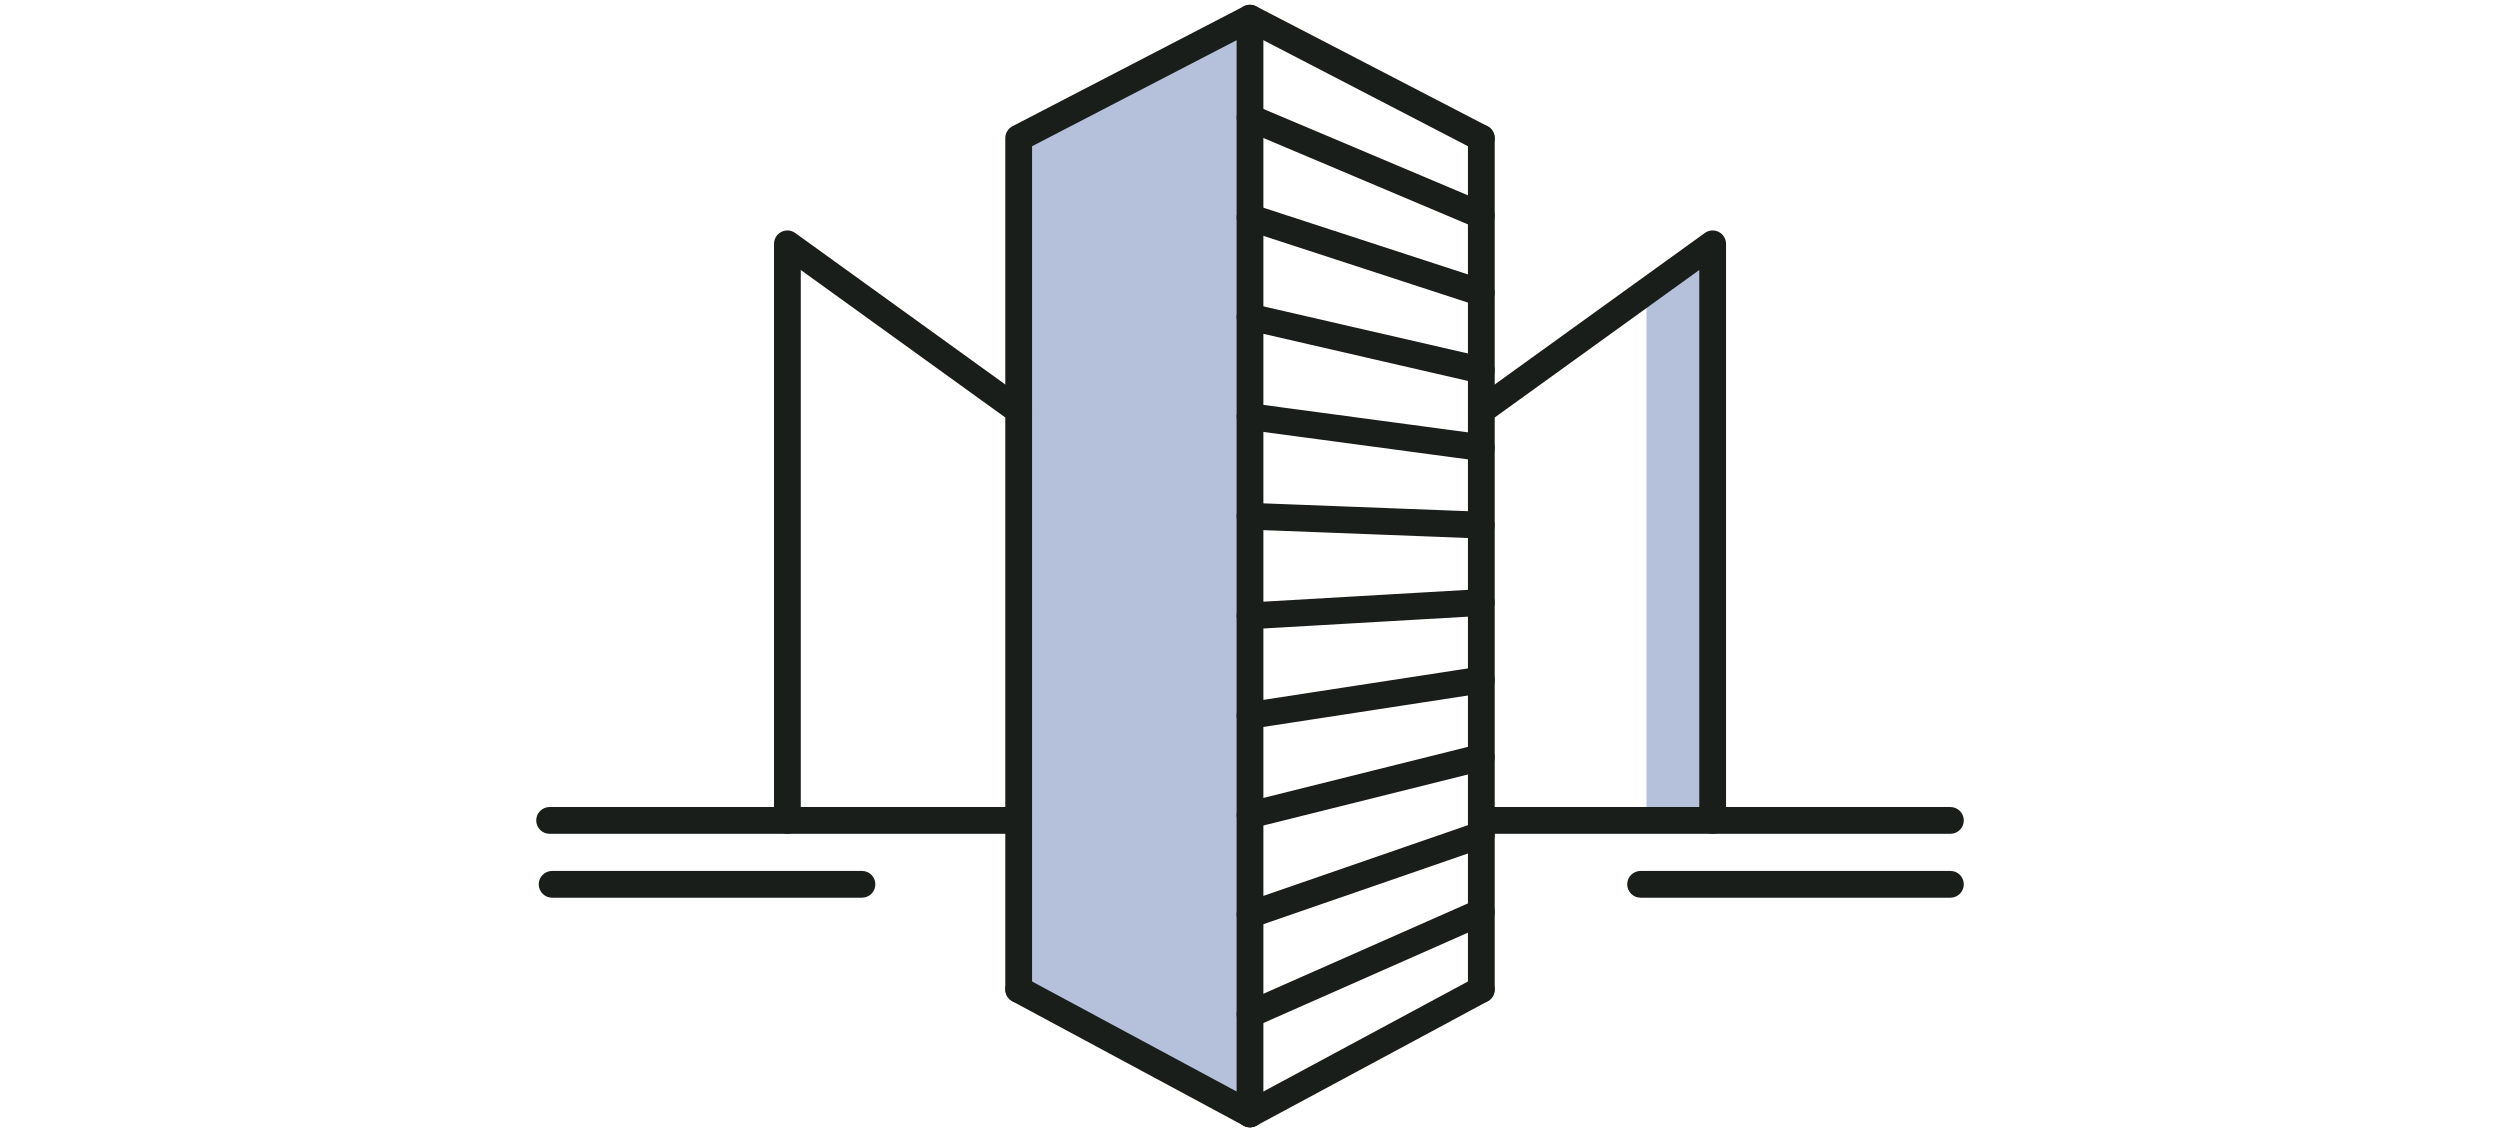 <?xml version="1.0" encoding="UTF-8"?>
<svg id="_レイヤー_1" data-name="レイヤー_1" xmlns="http://www.w3.org/2000/svg" viewBox="0 0 353.333 160">
  <defs>
    <style>
      .cls-1 {
        fill: #b5c1da;
      }

      .cls-2 {
        fill: none;
      }

      .cls-3 {
        fill: #1a1e1a;
      }
    </style>
  </defs>
  <rect class="cls-2" width="353.333" height="160"/>
  <g>
    <polygon class="cls-1" points="232.701 115.95 242.054 115.95 242.054 34.462 232.701 41.206 232.701 115.95"/>
    <g>
      <polygon class="cls-1" points="176.667 143.354 176.667 157.431 143.973 139.848 143.973 115.951 143.973 58.037 143.973 19.515 176.667 2.569 176.667 16.652 176.667 30.729 176.667 44.805 176.667 58.882 176.667 72.959 176.667 87.041 176.667 101.118 176.667 115.195 176.667 129.271 176.667 143.354"/>
      <path class="cls-3" d="M176.667,159.323c-1.045,0-1.892-.847-1.892-1.892V5.681l-28.91,14.985v37.371c0,1.045-.847,1.892-1.892,1.892s-1.892-.847-1.892-1.892V19.515c0-.707.394-1.354,1.021-1.68L175.796.89c.586-.305,1.29-.28,1.854.063.565.343.909.956.909,1.617v154.862c0,1.045-.847,1.892-1.892,1.892Z"/>
      <path class="cls-3" d="M209.361,59.929c-1.045,0-1.892-.847-1.892-1.892V19.515c0-1.045.847-1.892,1.892-1.892s1.892.847,1.892,1.892v38.521c0,1.045-.847,1.892-1.892,1.892Z"/>
      <path class="cls-3" d="M209.361,141.739c-1.045,0-1.892-.847-1.892-1.892V58.037c0-.608.292-1.179.785-1.535l32.694-23.574c.576-.415,1.336-.474,1.969-.15.632.324,1.03.974,1.03,1.684v81.489c0,1.045-.847,1.892-1.892,1.892s-1.892-.847-1.892-1.892V38.159l-28.91,20.846v80.842c0,1.045-.847,1.892-1.892,1.892Z"/>
      <path class="cls-3" d="M143.973,141.739c-1.045,0-1.892-.847-1.892-1.892V59.005l-28.904-20.845v77.792c0,1.045-.847,1.892-1.892,1.892s-1.892-.847-1.892-1.892V34.462c0-.71.398-1.361,1.03-1.684.631-.324,1.393-.265,1.968.15l32.688,23.574c.493.356.785.927.785,1.535v81.811c0,1.045-.847,1.892-1.892,1.892Z"/>
      <path class="cls-3" d="M176.665,159.324c-.302,0-.609-.073-.894-.226l-32.694-17.584c-.92-.495-1.265-1.643-.77-2.563.495-.92,1.641-1.267,2.563-.77l32.694,17.584c.92.495,1.265,1.643.77,2.563-.342.635-.994.996-1.668.996Z"/>
      <path class="cls-3" d="M275.657,117.843h-66.296c-1.045,0-1.892-.847-1.892-1.892s.847-1.892,1.892-1.892h66.296c1.045,0,1.892.847,1.892,1.892s-.847,1.892-1.892,1.892Z"/>
      <path class="cls-3" d="M143.973,117.843h-66.296c-1.045,0-1.892-.847-1.892-1.892s.847-1.892,1.892-1.892h66.296c1.045,0,1.892.847,1.892,1.892s-.847,1.892-1.892,1.892Z"/>
      <path class="cls-3" d="M275.657,126.875h-43.787c-1.045,0-1.892-.847-1.892-1.892s.847-1.892,1.892-1.892h43.787c1.045,0,1.892.847,1.892,1.892s-.847,1.892-1.892,1.892Z"/>
      <path class="cls-3" d="M121.824,126.875h-43.794c-1.045,0-1.892-.847-1.892-1.892s.847-1.892,1.892-1.892h43.794c1.045,0,1.892.847,1.892,1.892s-.847,1.892-1.892,1.892Z"/>
      <path class="cls-3" d="M209.359,21.408c-.293,0-.591-.068-.869-.213l-32.694-16.946c-.928-.48-1.29-1.622-.809-2.55.481-.927,1.623-1.291,2.55-.809l32.694,16.946c.928.48,1.29,1.622.809,2.55-.336.649-.997,1.022-1.681,1.022Z"/>
      <path class="cls-3" d="M209.36,32.351c-.246,0-.495-.048-.735-.15l-32.694-13.806c-.963-.406-1.413-1.516-1.007-2.479.406-.963,1.519-1.413,2.479-1.007l32.694,13.806c.963.406,1.413,1.516,1.007,2.479-.305.722-1.006,1.157-1.744,1.157Z"/>
      <path class="cls-3" d="M209.361,43.286c-.195,0-.392-.03-.588-.094l-32.694-10.665c-.993-.325-1.536-1.393-1.212-2.386.325-.993,1.392-1.534,2.386-1.212l32.694,10.665c.993.325,1.536,1.393,1.212,2.386-.261.798-1.002,1.306-1.798,1.306Z"/>
      <path class="cls-3" d="M209.362,54.228c-.141,0-.283-.016-.426-.049l-32.694-7.53c-1.019-.235-1.654-1.25-1.42-2.268.235-1.019,1.254-1.652,2.268-1.42l32.694,7.53c1.019.235,1.654,1.25,1.42,2.268-.202.876-.981,1.468-1.842,1.468Z"/>
      <path class="cls-3" d="M209.363,65.163c-.084,0-.169-.005-.254-.017l-32.694-4.389c-1.035-.139-1.762-1.091-1.623-2.127.139-1.035,1.091-1.758,2.127-1.623l32.694,4.389c1.035.139,1.762,1.091,1.623,2.127-.128.95-.94,1.64-1.873,1.64Z"/>
      <path class="cls-3" d="M209.362,76.106c-.025,0-.049,0-.074-.001l-32.694-1.255c-1.044-.04-1.858-.919-1.818-1.963.041-1.044.931-1.833,1.963-1.818l32.694,1.255c1.044.04,1.858.919,1.818,1.963-.039,1.019-.878,1.819-1.89,1.819Z"/>
      <path class="cls-3" d="M176.665,88.934c-.995,0-1.829-.777-1.887-1.783-.06-1.043.737-1.938,1.78-1.998l32.694-1.892c1.032-.049,1.938.737,1.998,1.78.06,1.043-.737,1.938-1.78,1.998l-32.694,1.892c-.037.002-.074.003-.111.003Z"/>
      <path class="cls-3" d="M176.664,103.01c-.918,0-1.724-.669-1.867-1.604-.159-1.033.549-1.999,1.582-2.157l32.694-5.027c1.035-.162,1.999.549,2.157,1.582.159,1.033-.549,1.999-1.582,2.157l-32.694,5.027c-.097.015-.195.022-.29.022Z"/>
      <path class="cls-3" d="M176.665,117.087c-.848,0-1.62-.575-1.835-1.434-.253-1.014.364-2.041,1.378-2.294l32.694-8.161c1.016-.252,2.04.365,2.294,1.378.252,1.014-.364,2.041-1.378,2.294l-32.694,8.161c-.154.038-.308.057-.459.057Z"/>
      <path class="cls-3" d="M176.667,131.164c-.785,0-1.518-.491-1.788-1.274-.342-.988.182-2.065,1.17-2.406l32.694-11.302c.989-.342,2.065.182,2.406,1.17.342.988-.182,2.065-1.17,2.406l-32.694,11.302c-.205.071-.413.105-.618.105Z"/>
      <path class="cls-3" d="M176.668,145.247c-.727,0-1.42-.421-1.732-1.128-.422-.956.01-2.072.966-2.495l32.694-14.443c.955-.422,2.074.01,2.495.966.422.956-.01,2.072-.966,2.495l-32.694,14.443c-.248.11-.508.162-.763.162Z"/>
      <path class="cls-3" d="M176.668,159.324c-.674,0-1.327-.362-1.668-.996-.495-.92-.15-2.068.77-2.563l32.694-17.584c.921-.494,2.068-.15,2.563.77.495.92.15,2.068-.77,2.563l-32.694,17.584c-.285.153-.592.226-.894.226Z"/>
    </g>
  </g>
</svg>